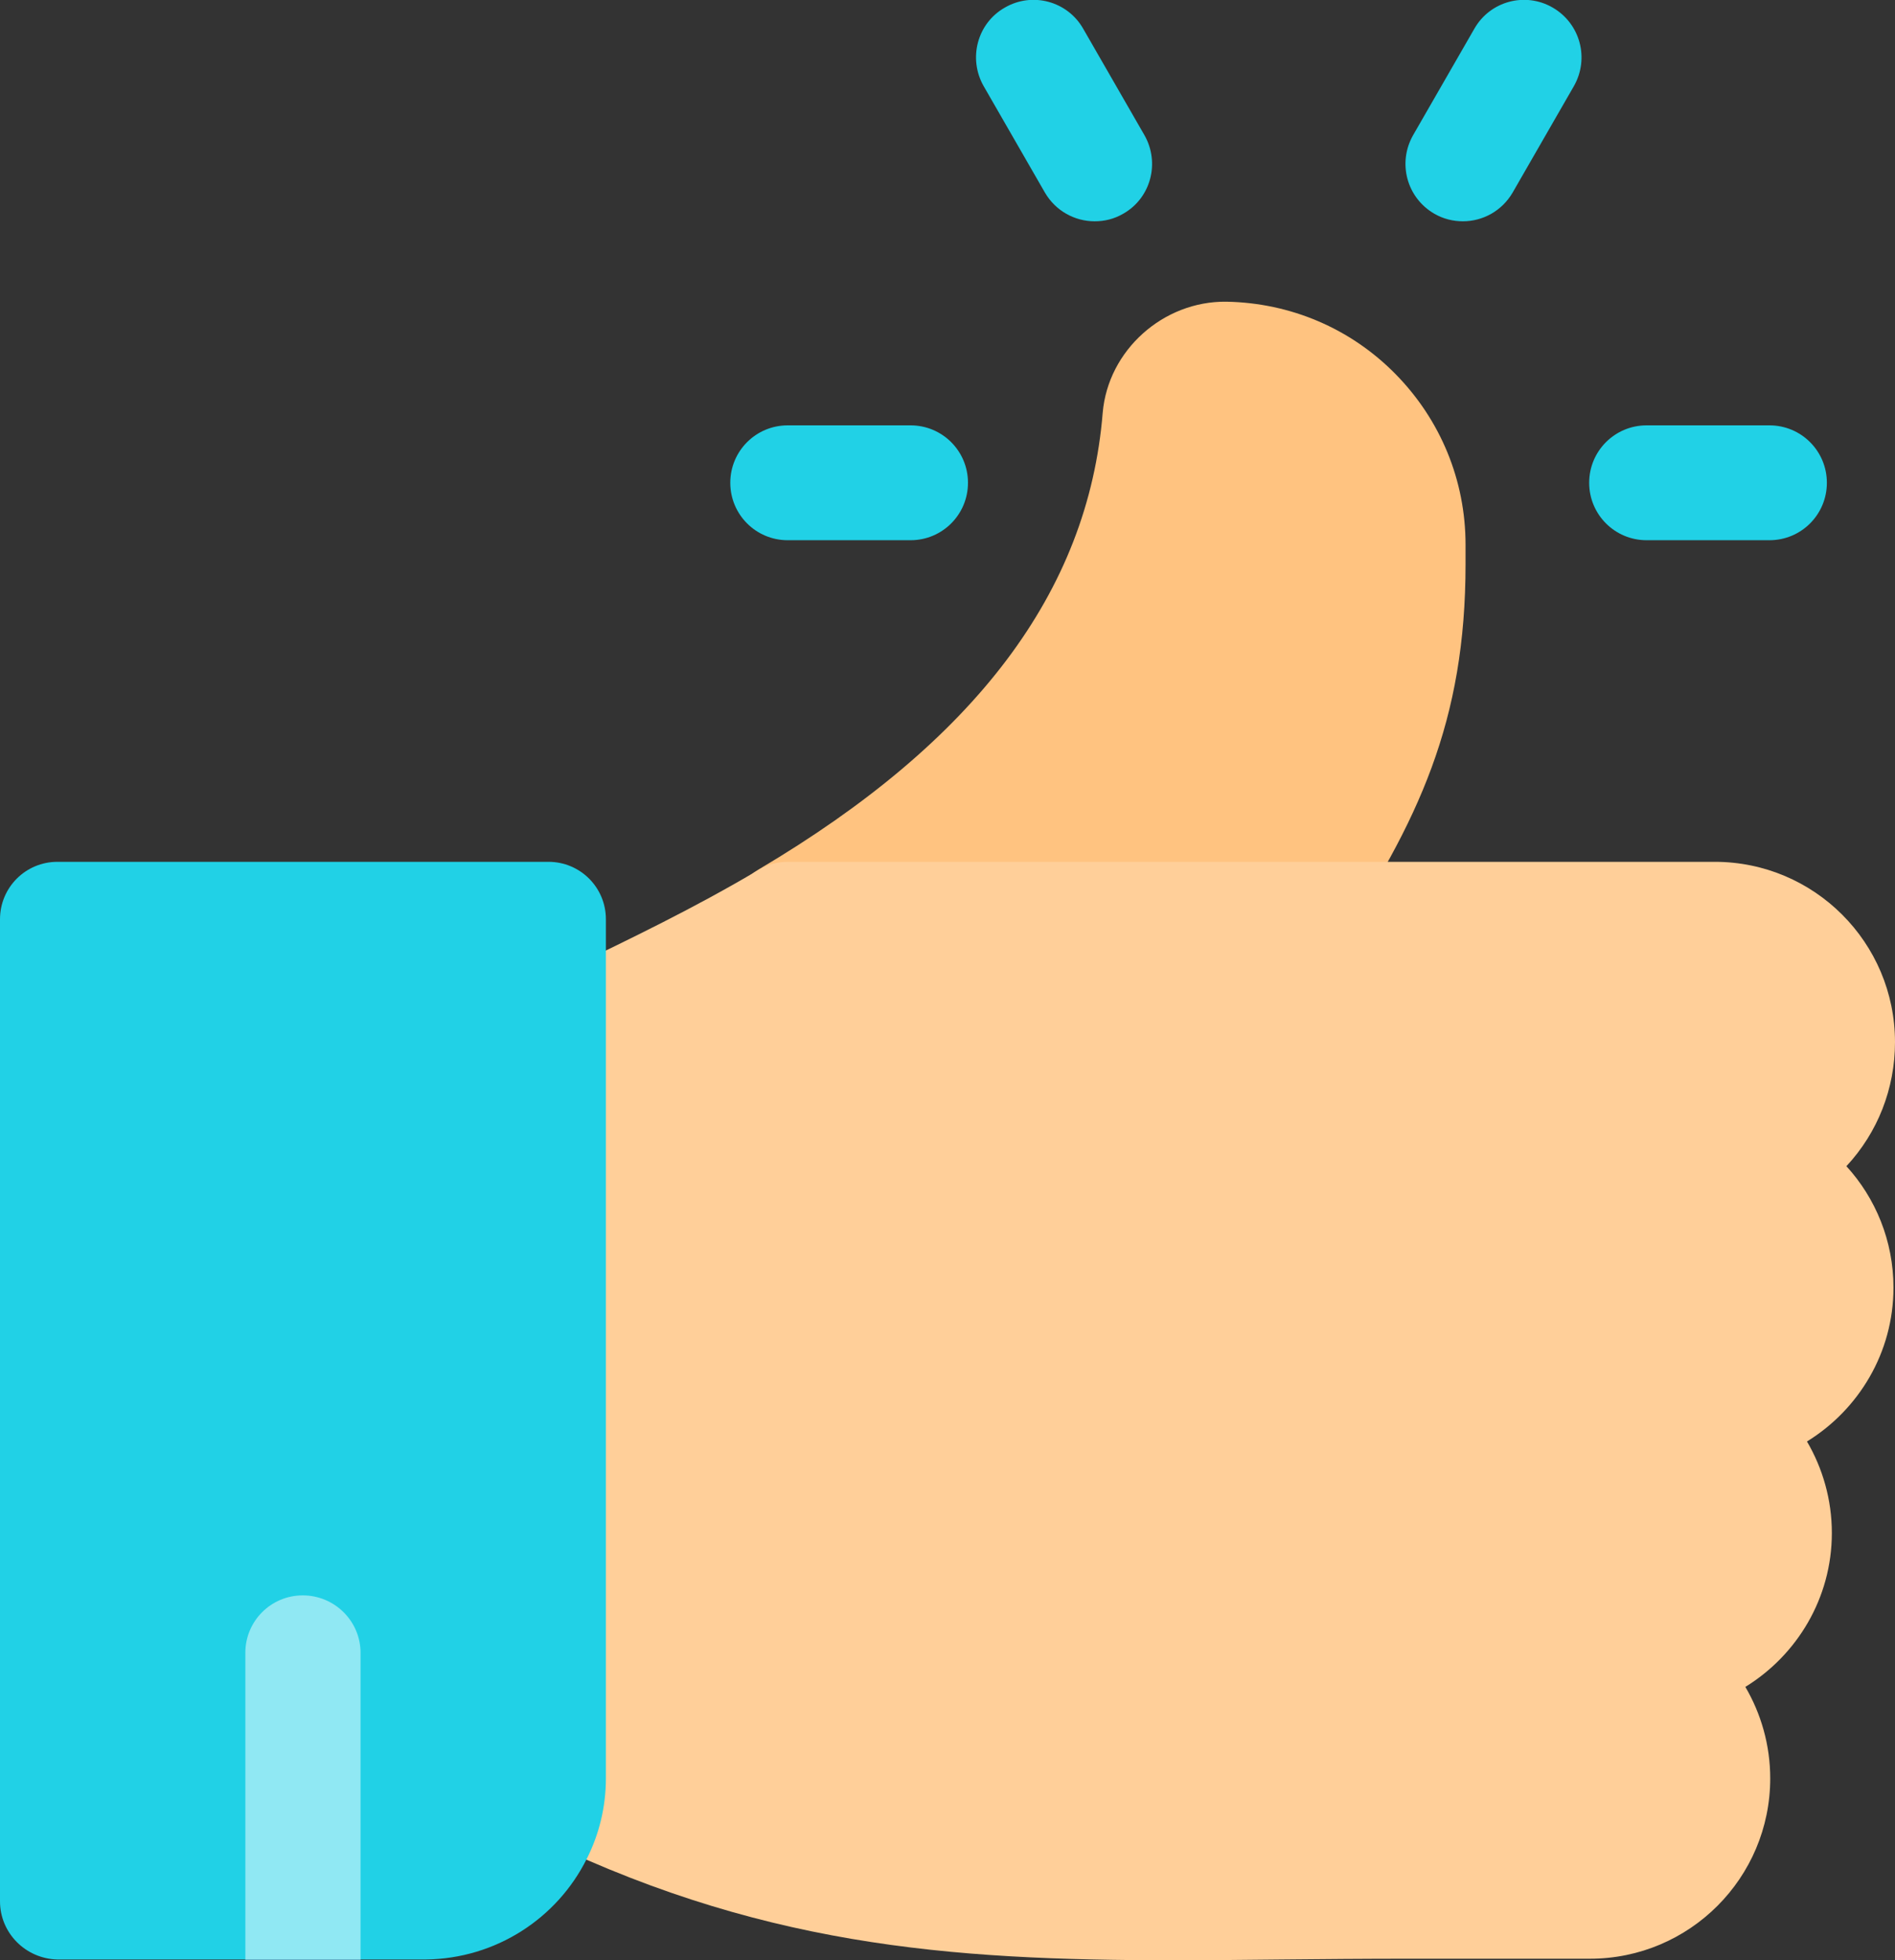 <?xml version="1.0" encoding="utf-8"?>
<!-- Generator: Adobe Illustrator 22.0.1, SVG Export Plug-In . SVG Version: 6.00 Build 0)  -->
<svg version="1.1" id="Layer_1" xmlns="http://www.w3.org/2000/svg" xmlns:xlink="http://www.w3.org/1999/xlink" x="0px" y="0px"
	 viewBox="0 0 495.1 512" style="enable-background:new 0 0 495.1 512;" xml:space="preserve">
<rect x="0" y="0" width="495.1" height="512" fill="#333333" stroke="none"/>
<style type="text/css">
	.st0{fill:#FFC380;}
	.st1{fill:#FFCF99;}
	.st2{fill:#73C3FF;}
	.st3{fill:#21D1E6;}
	.st4{opacity:0.5;fill:#FFFFFF;}
</style>
<path class="st0" d="M335.8,255.1h-130c-6.8,0-12.7-4.5-14.5-11.1s1-13.5,6.9-16.9c56.6-33.5,86.1-72.5,89.9-119.3
	c1.4-16.3,15.8-29.2,32.3-29c16.8,0.3,32.5,7,44.2,18.9c11.8,12,18.3,27.8,18.3,44.6c0,0,0,0,0,0v5c0,41-12.1,67.1-34.6,101
	C345.6,252.6,340.9,255.1,335.8,255.1z"/>
<path class="st1" d="M495.1,272.2c0-26-21.1-47.1-47.1-47.1H205.8c-2.7,0-5.3,0.7-7.6,2.1c-17,10.1-34.2,18.3-48,25
	c-4.8,2.3-9.4,4.5-13.5,6.6c-5.1,2.5-8.3,7.7-8.3,13.4v192.4c0,5.7,3.2,10.9,8.3,13.4c60.7,30.4,111.2,34,170.1,34
	c9.1,0,18.4-0.1,28-0.2c10.6-0.1,21.6-0.2,33.1-0.2h47.5c26,0,47.1-21.1,47.1-47.1c0-8.7-2.4-16.9-6.5-23.9
	c13.5-8.3,22.6-23.2,22.6-40.2c0-8.7-2.4-16.9-6.5-23.9c13.5-8.3,22.6-23.2,22.6-40.2c0-12.2-4.7-23.4-12.3-31.7
	C490.6,295.8,495.1,284.3,495.1,272.2z"/>
<path id="SVGCleanerId_0" class="st2" d="M94.2,432.7v79.1H64.1v-79.1c0-8.3,6.7-15,15-15S94.2,424.4,94.2,432.7z"/>
<g>
	<path id="SVGCleanerId_0_1_" class="st2" d="M94.2,432.7v79.1H64.1v-79.1c0-8.3,6.7-15,15-15S94.2,424.4,94.2,432.7z"/>
</g>
<path class="st3" d="M143.3,225.1H15c-8.3,0-15,6.7-15,15v256.5c0,8.3,6.7,15,15,15.2h96.2c18.4-0.2,34.4-10.8,42.1-26.3
	c3.2-6.3,5-13.5,5-21V240.1C158.3,231.8,151.6,225.1,143.3,225.1z"/>
<path class="st4" d="M94.2,431.7v80.1H64.1v-80.1c0-8.3,6.7-15,15-15S94.2,423.4,94.2,431.7z"/>
<g>
	<path class="st3" d="M462.3,141.1h-32.1c-8.3,0-15-6.7-15-15s6.7-15,15-15h32.1c8.3,0,15,6.7,15,15S470.6,141.1,462.3,141.1z"/>
	<path class="st3" d="M237.9,141.1h-32.1c-8.3,0-15-6.7-15-15s6.7-15,15-15h32.1c8.3,0,15,6.7,15,15S246.2,141.1,237.9,141.1z"/>
	<path class="st3" d="M286,57.8c-5.2,0-10.2-2.7-13-7.5l-16-27.8c-4.1-7.2-1.7-16.4,5.5-20.5c7.2-4.2,16.4-1.7,20.5,5.5l16,27.8
		c4.1,7.2,1.7,16.4-5.5,20.5C291.1,57.2,288.6,57.8,286,57.8z"/>
	<path class="st3" d="M382.2,57.8c-2.5,0-5.1-0.6-7.5-2c-7.2-4.2-9.6-13.3-5.5-20.5l16-27.8c4.1-7.2,13.3-9.7,20.5-5.5
		c7.2,4.2,9.6,13.3,5.5,20.5l-16,27.8C392.4,55.1,387.4,57.8,382.2,57.8z"/>
</g>
</svg>
